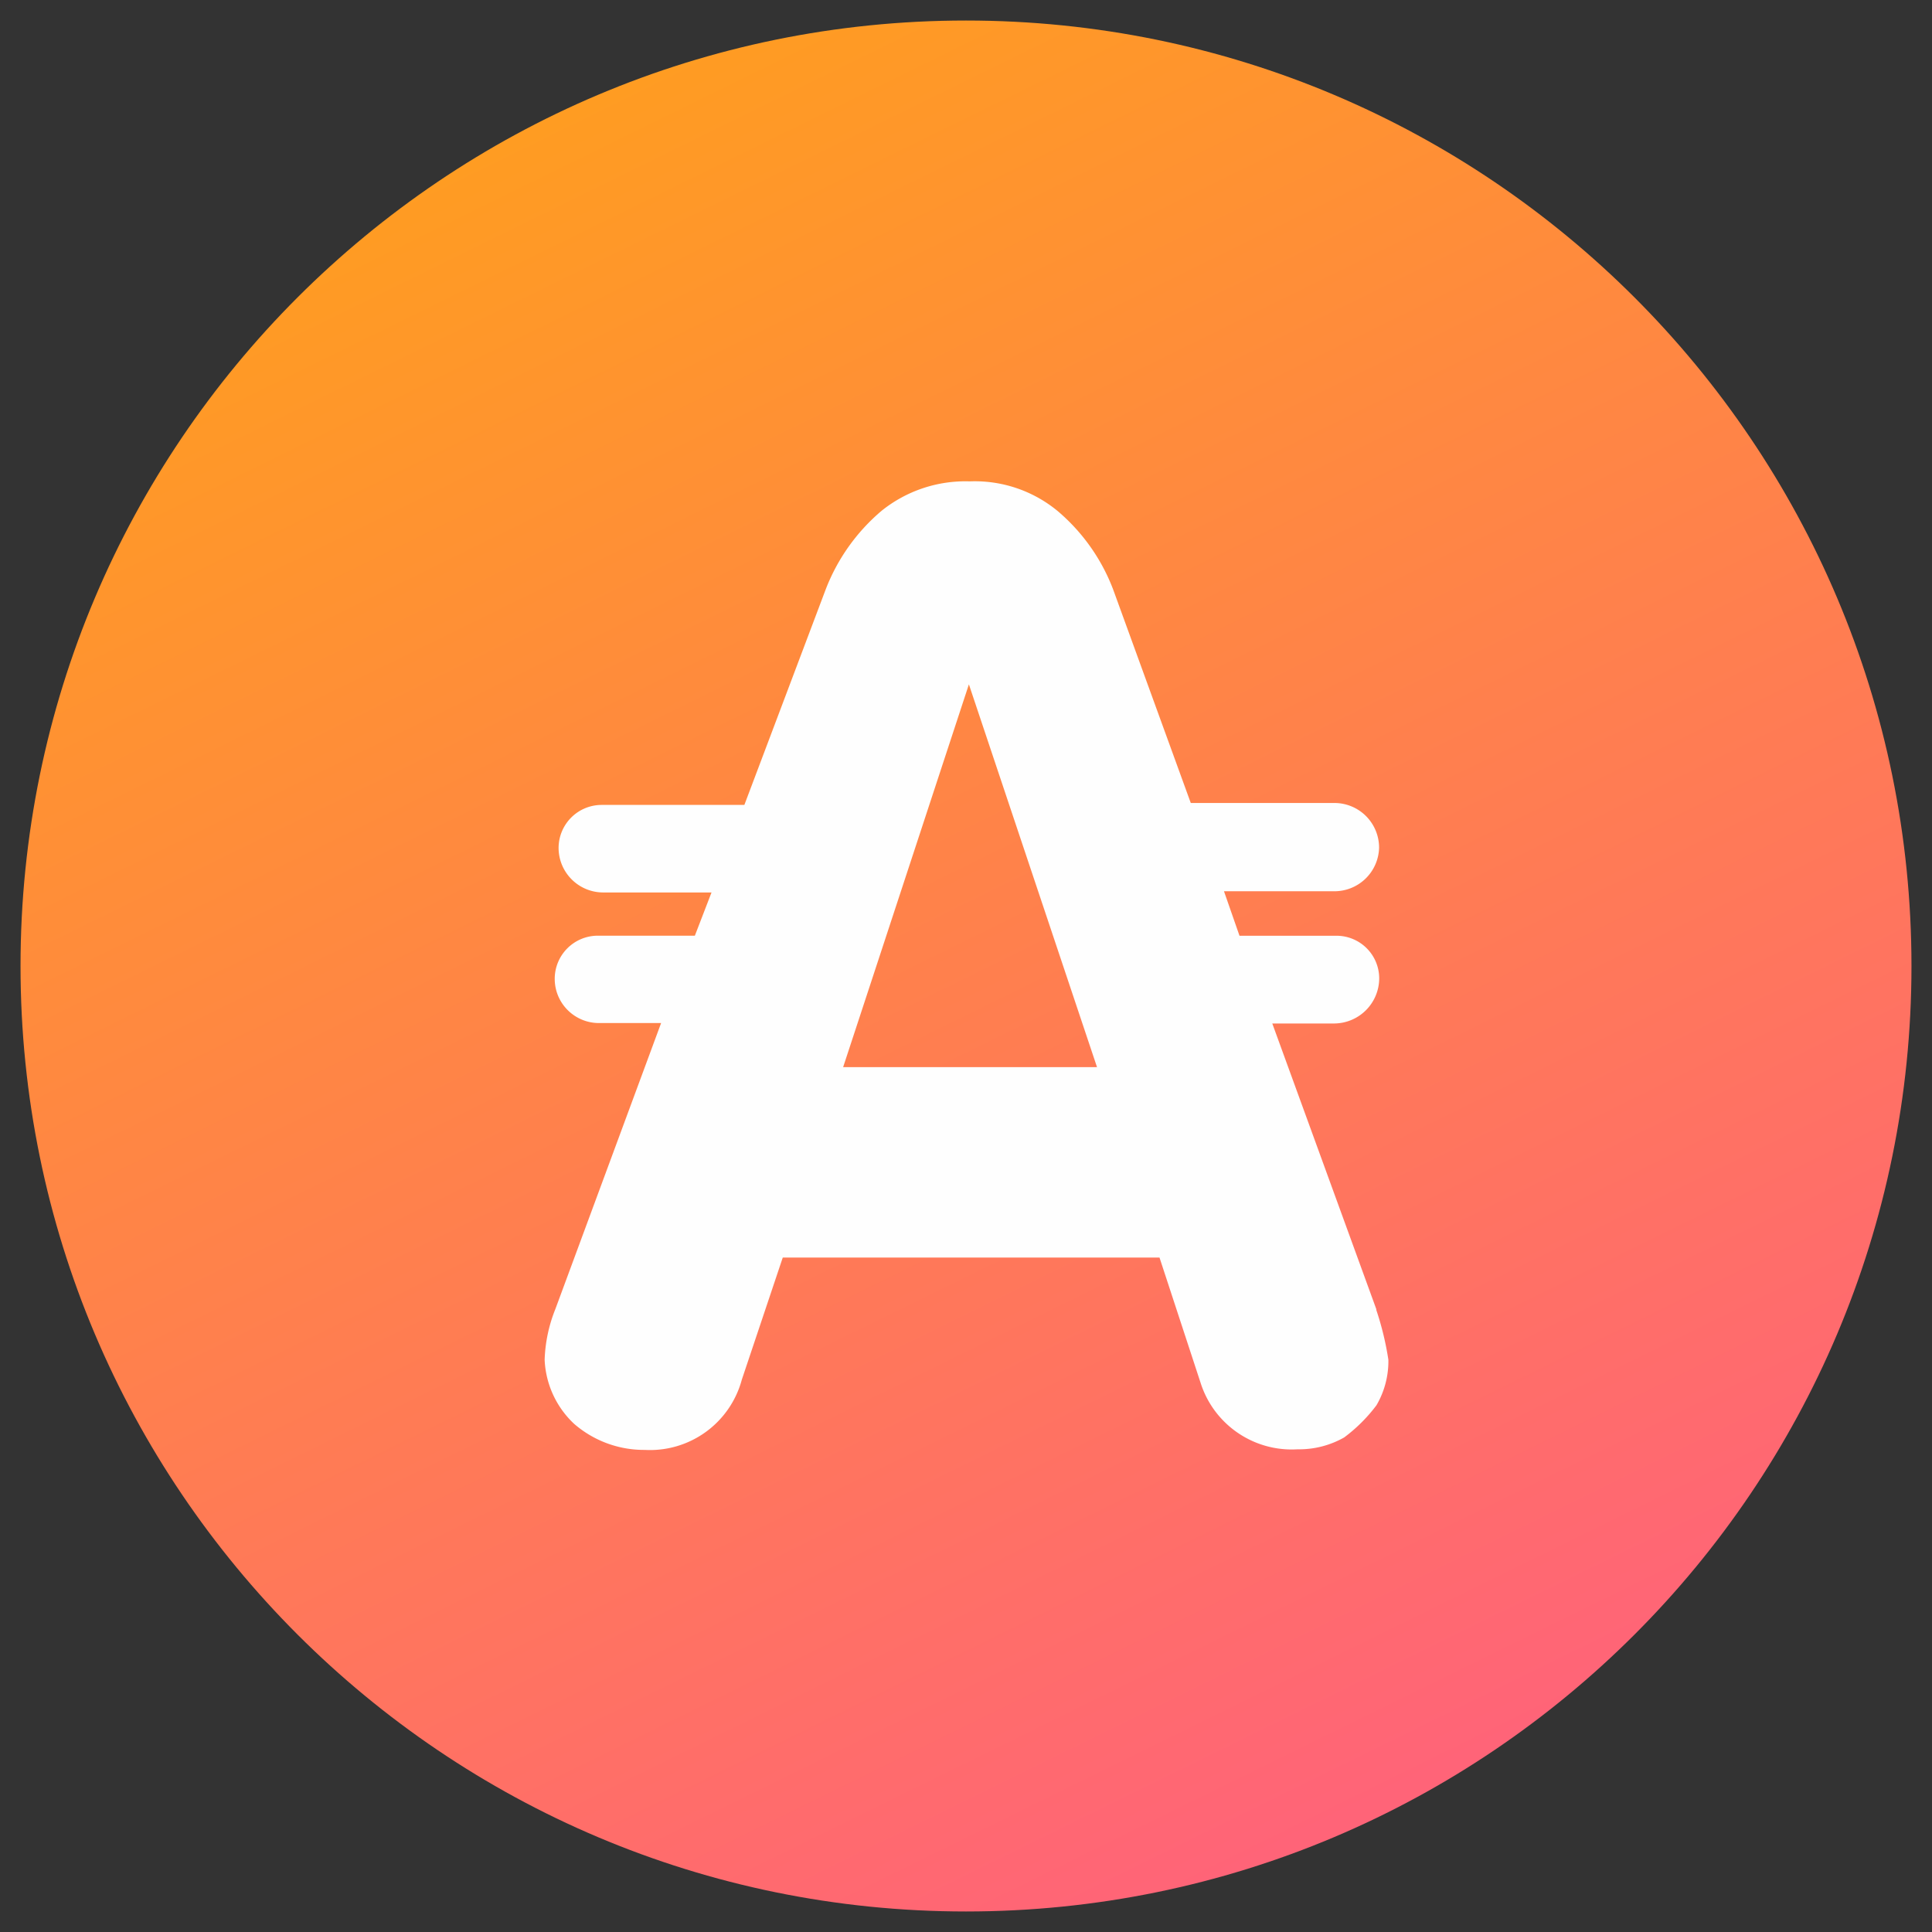 <svg xmlns="http://www.w3.org/2000/svg" width="32" height="32" fill="none"><rect width="100%" height="100%" fill="#333333" stroke="none"/><defs><linearGradient id="appc__a" x1="5.906" x2="28.218" y1="-10.113" y2="35.271" gradientUnits="userSpaceOnUse"><stop stop-color="#FFB200"/><stop offset="1" stop-color="#FF578C"/></linearGradient></defs><path fill="url(#appc__a)" d="M16 31.66c8.649 0 15.66-7.012 15.66-15.66S24.649.34 16 .34C7.352.34.34 7.353.34 16S7.353 31.66 16 31.66Z"/><path fill="#FEFEFE" d="m13.965 17.675 2.083-6.34 2.122 6.34h-4.205Zm8.831 4.009-1.723-4.732h1.029a.75.75 0 0 0 .742-.746.707.707 0 0 0-.707-.707H20.53l-.257-.737h1.829a.74.74 0 0 0 .74-.72.74.74 0 0 0-.737-.742h-2.382l-1.286-3.537a3.186 3.186 0 0 0-.923-1.302 2.154 2.154 0 0 0-1.453-.488 2.215 2.215 0 0 0-1.46.488 3.22 3.22 0 0 0-.925 1.302l-1.347 3.569H9.966a.714.714 0 0 0-.714.71c0 .409.331.74.74.74h1.793l-.276.716H9.902a.714.714 0 0 0-.714.714c0 .404.326.731.73.733h1.032l-1.752 4.739a2.455 2.455 0 0 0-.177.839c.018.404.193.784.488 1.06.325.282.741.435 1.17.432a1.575 1.575 0 0 0 1.608-1.164l.678-2.022h6.24l.679 2.07c.218.694.88 1.15 1.607 1.106.27.005.537-.063.772-.196.203-.151.384-.331.536-.534.133-.228.201-.488.197-.752a4.938 4.938 0 0 0-.2-.826v-.013Z"/></svg>